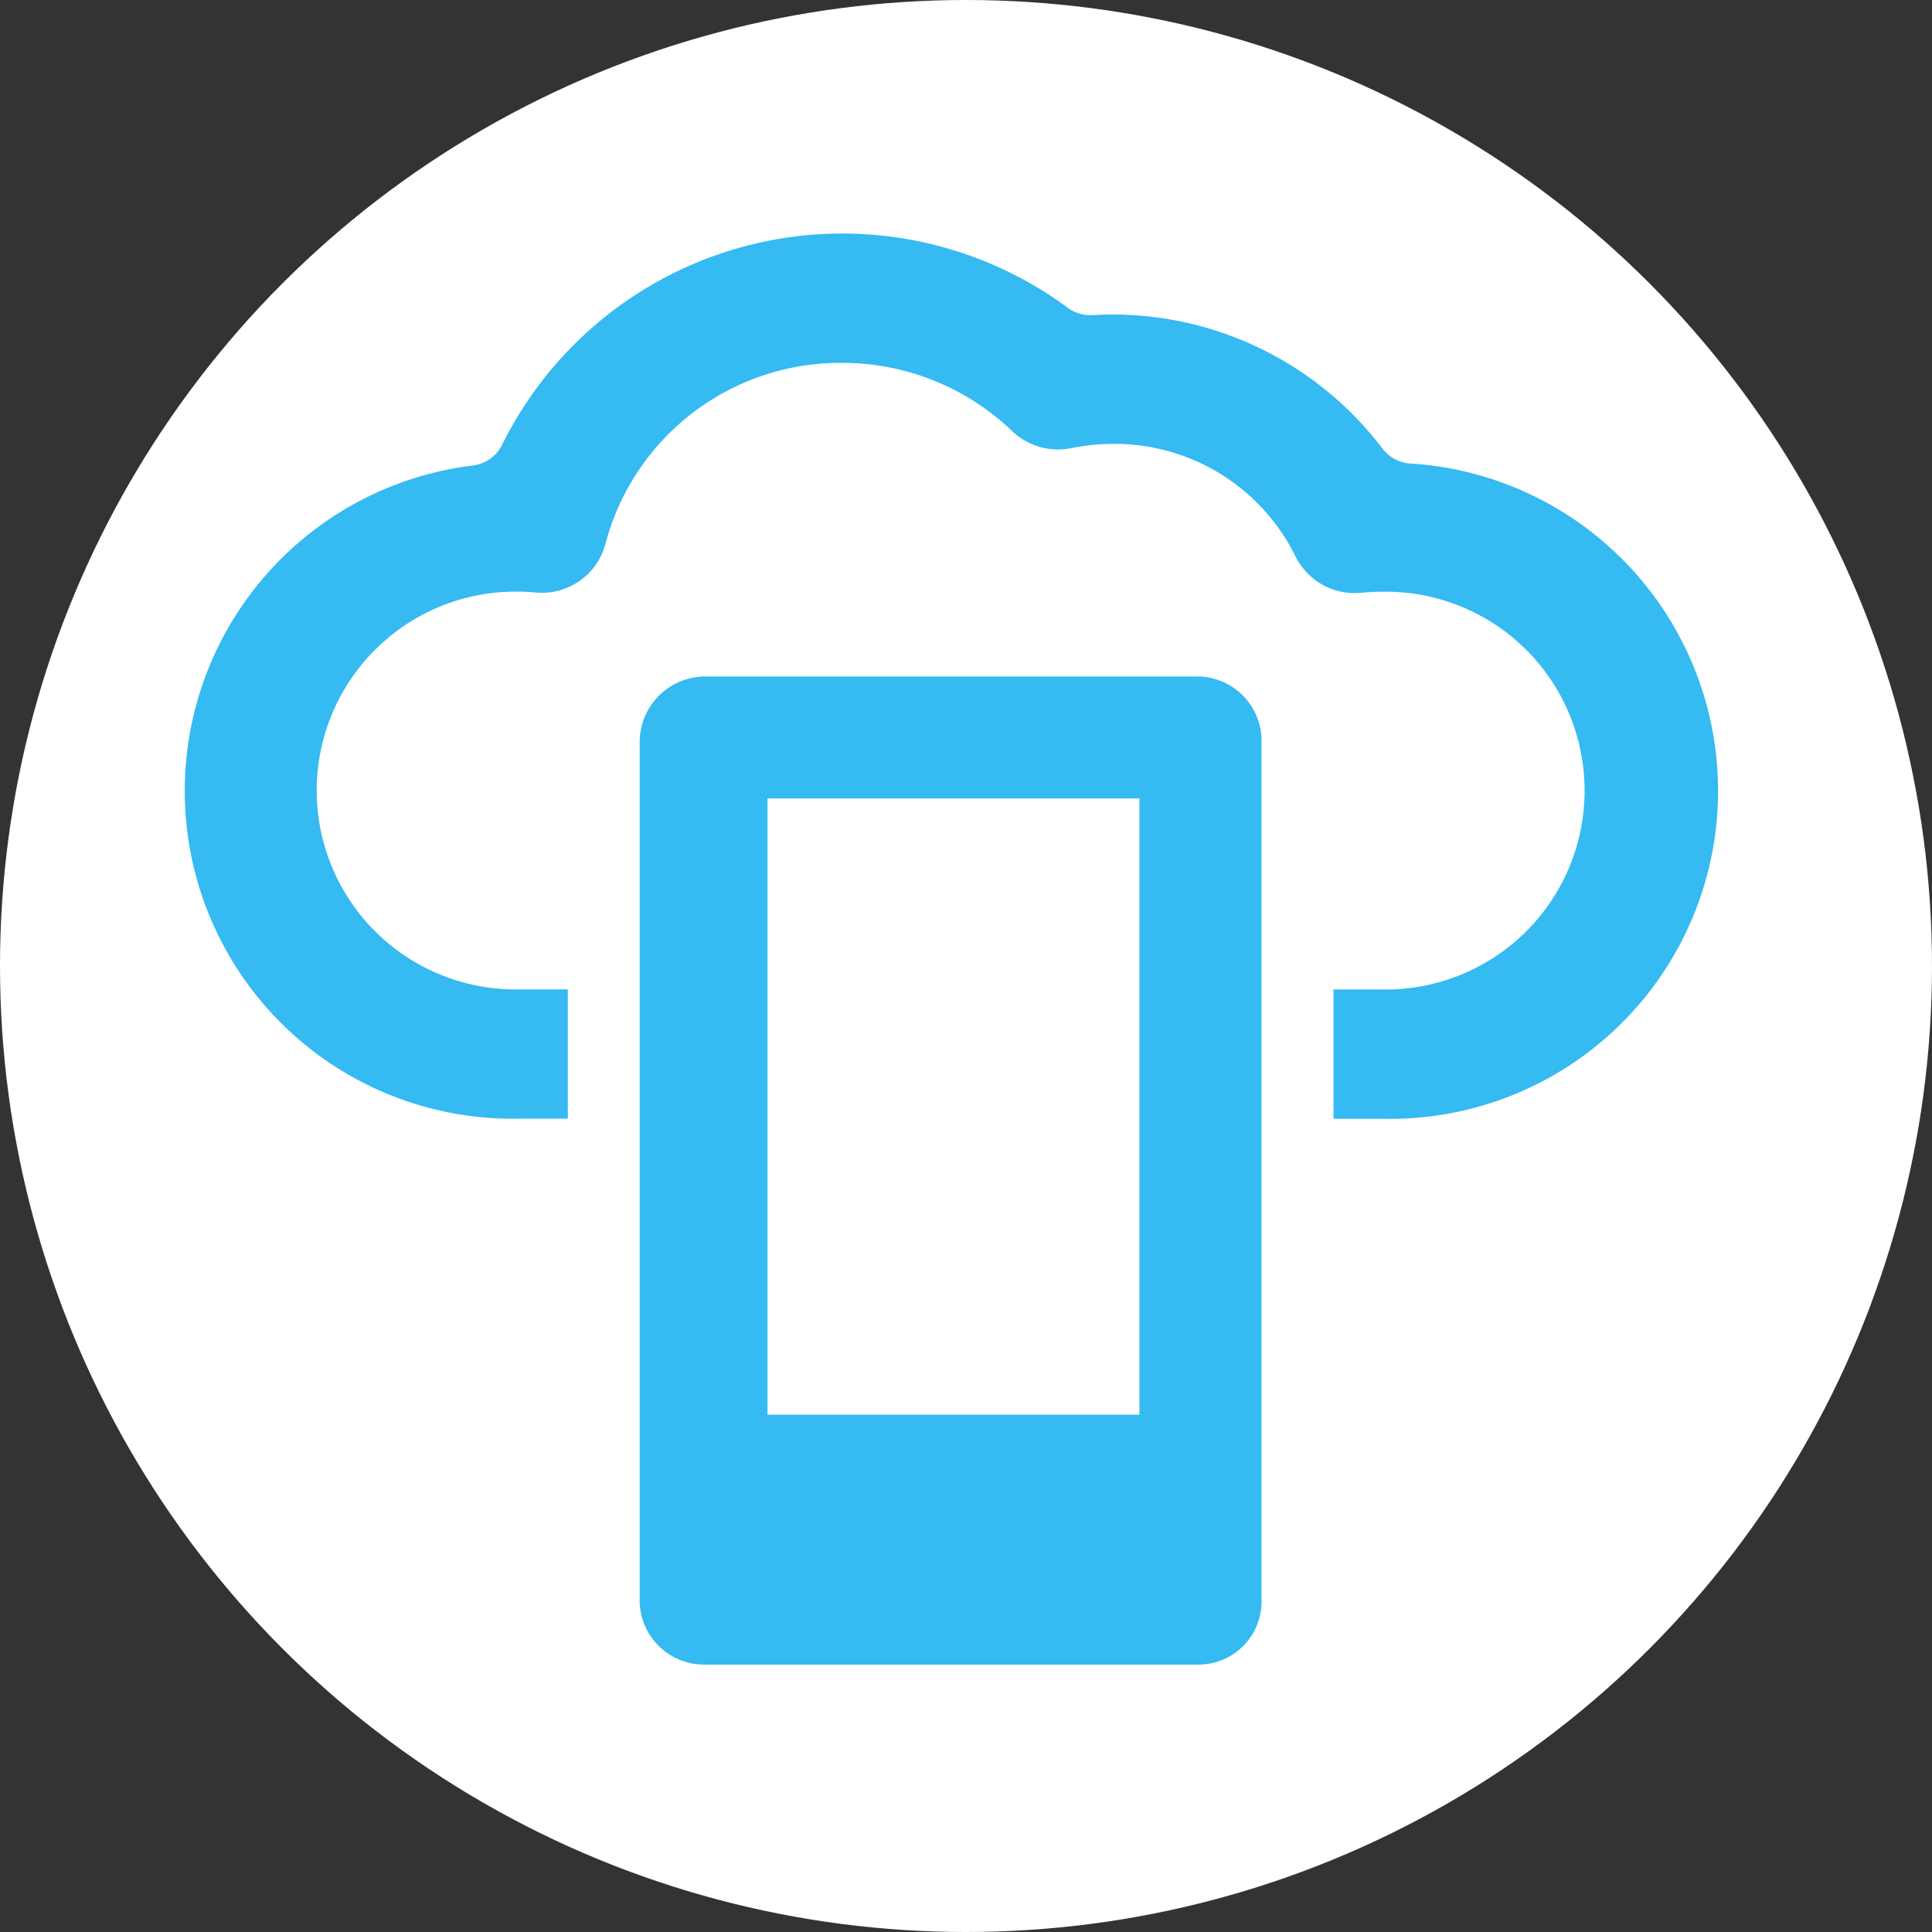 <?xml version="1.0" encoding="utf-8"?>
<svg xmlns="http://www.w3.org/2000/svg" width="100" height="100" viewBox="0 0 100 100">
  <rect x="0" y="0" width="100" height="100" fill="#333333" stroke="none"/>
  <g id="Group_62" data-name="Group 62" transform="translate(-810.875 -1364.181)">
    <circle id="Ellipse_3" data-name="Ellipse 3" cx="50" cy="50" r="50" transform="translate(810.875 1364.181)" fill="#fff"/>
    <g id="Group_61" data-name="Group 61" transform="translate(820.444 1376.271)">
      <g id="Group_60" data-name="Group 60">
        <path id="Path_47" data-name="Path 47" d="M880.769,1406.628h-25.53a3.4,3.4,0,0,0-3.369,3.276v44.684a3.336,3.336,0,0,0,3.369,3.184h25.529a3.264,3.264,0,0,0,3.287-3.184V1409.9A3.333,3.333,0,0,0,880.769,1406.628Zm-3.034,38.208H858.484v-31.894h19.251Z" transform="translate(-828.328 -1383.703)" fill="#35baf2"/>
        <path id="Path_48" data-name="Path 48" d="M886.4,1391.4a1.978,1.978,0,0,1-1.417-.775,17.531,17.531,0,0,0-13.936-6.935c-.352,0-.7.01-1.054.032a1.988,1.988,0,0,1-1.3-.386,19.645,19.645,0,0,0-29.265,7.081,1.96,1.96,0,0,1-1.507,1.086,16.968,16.968,0,0,0,2.4,33.809h2.5v-6.692h-2.5a10.295,10.295,0,1,1,0-20.586c.292,0,.579.023.866.046a3.405,3.405,0,0,0,3.583-2.521A12.559,12.559,0,0,1,857,1386.193a12.687,12.687,0,0,1,8.817,3.529,3.456,3.456,0,0,0,3.078.881,10.8,10.8,0,0,1,2.153-.218,10.439,10.439,0,0,1,9.441,5.831,3.418,3.418,0,0,0,3.41,1.874c.354-.035.709-.052,1.053-.052a10.295,10.295,0,1,1,0,20.586h-2.5v6.692h2.5A16.976,16.976,0,0,0,886.4,1391.4Z" transform="translate(-823 -1379.5)" fill="#35baf2"/>
      </g>
    </g>
  </g>
</svg>
